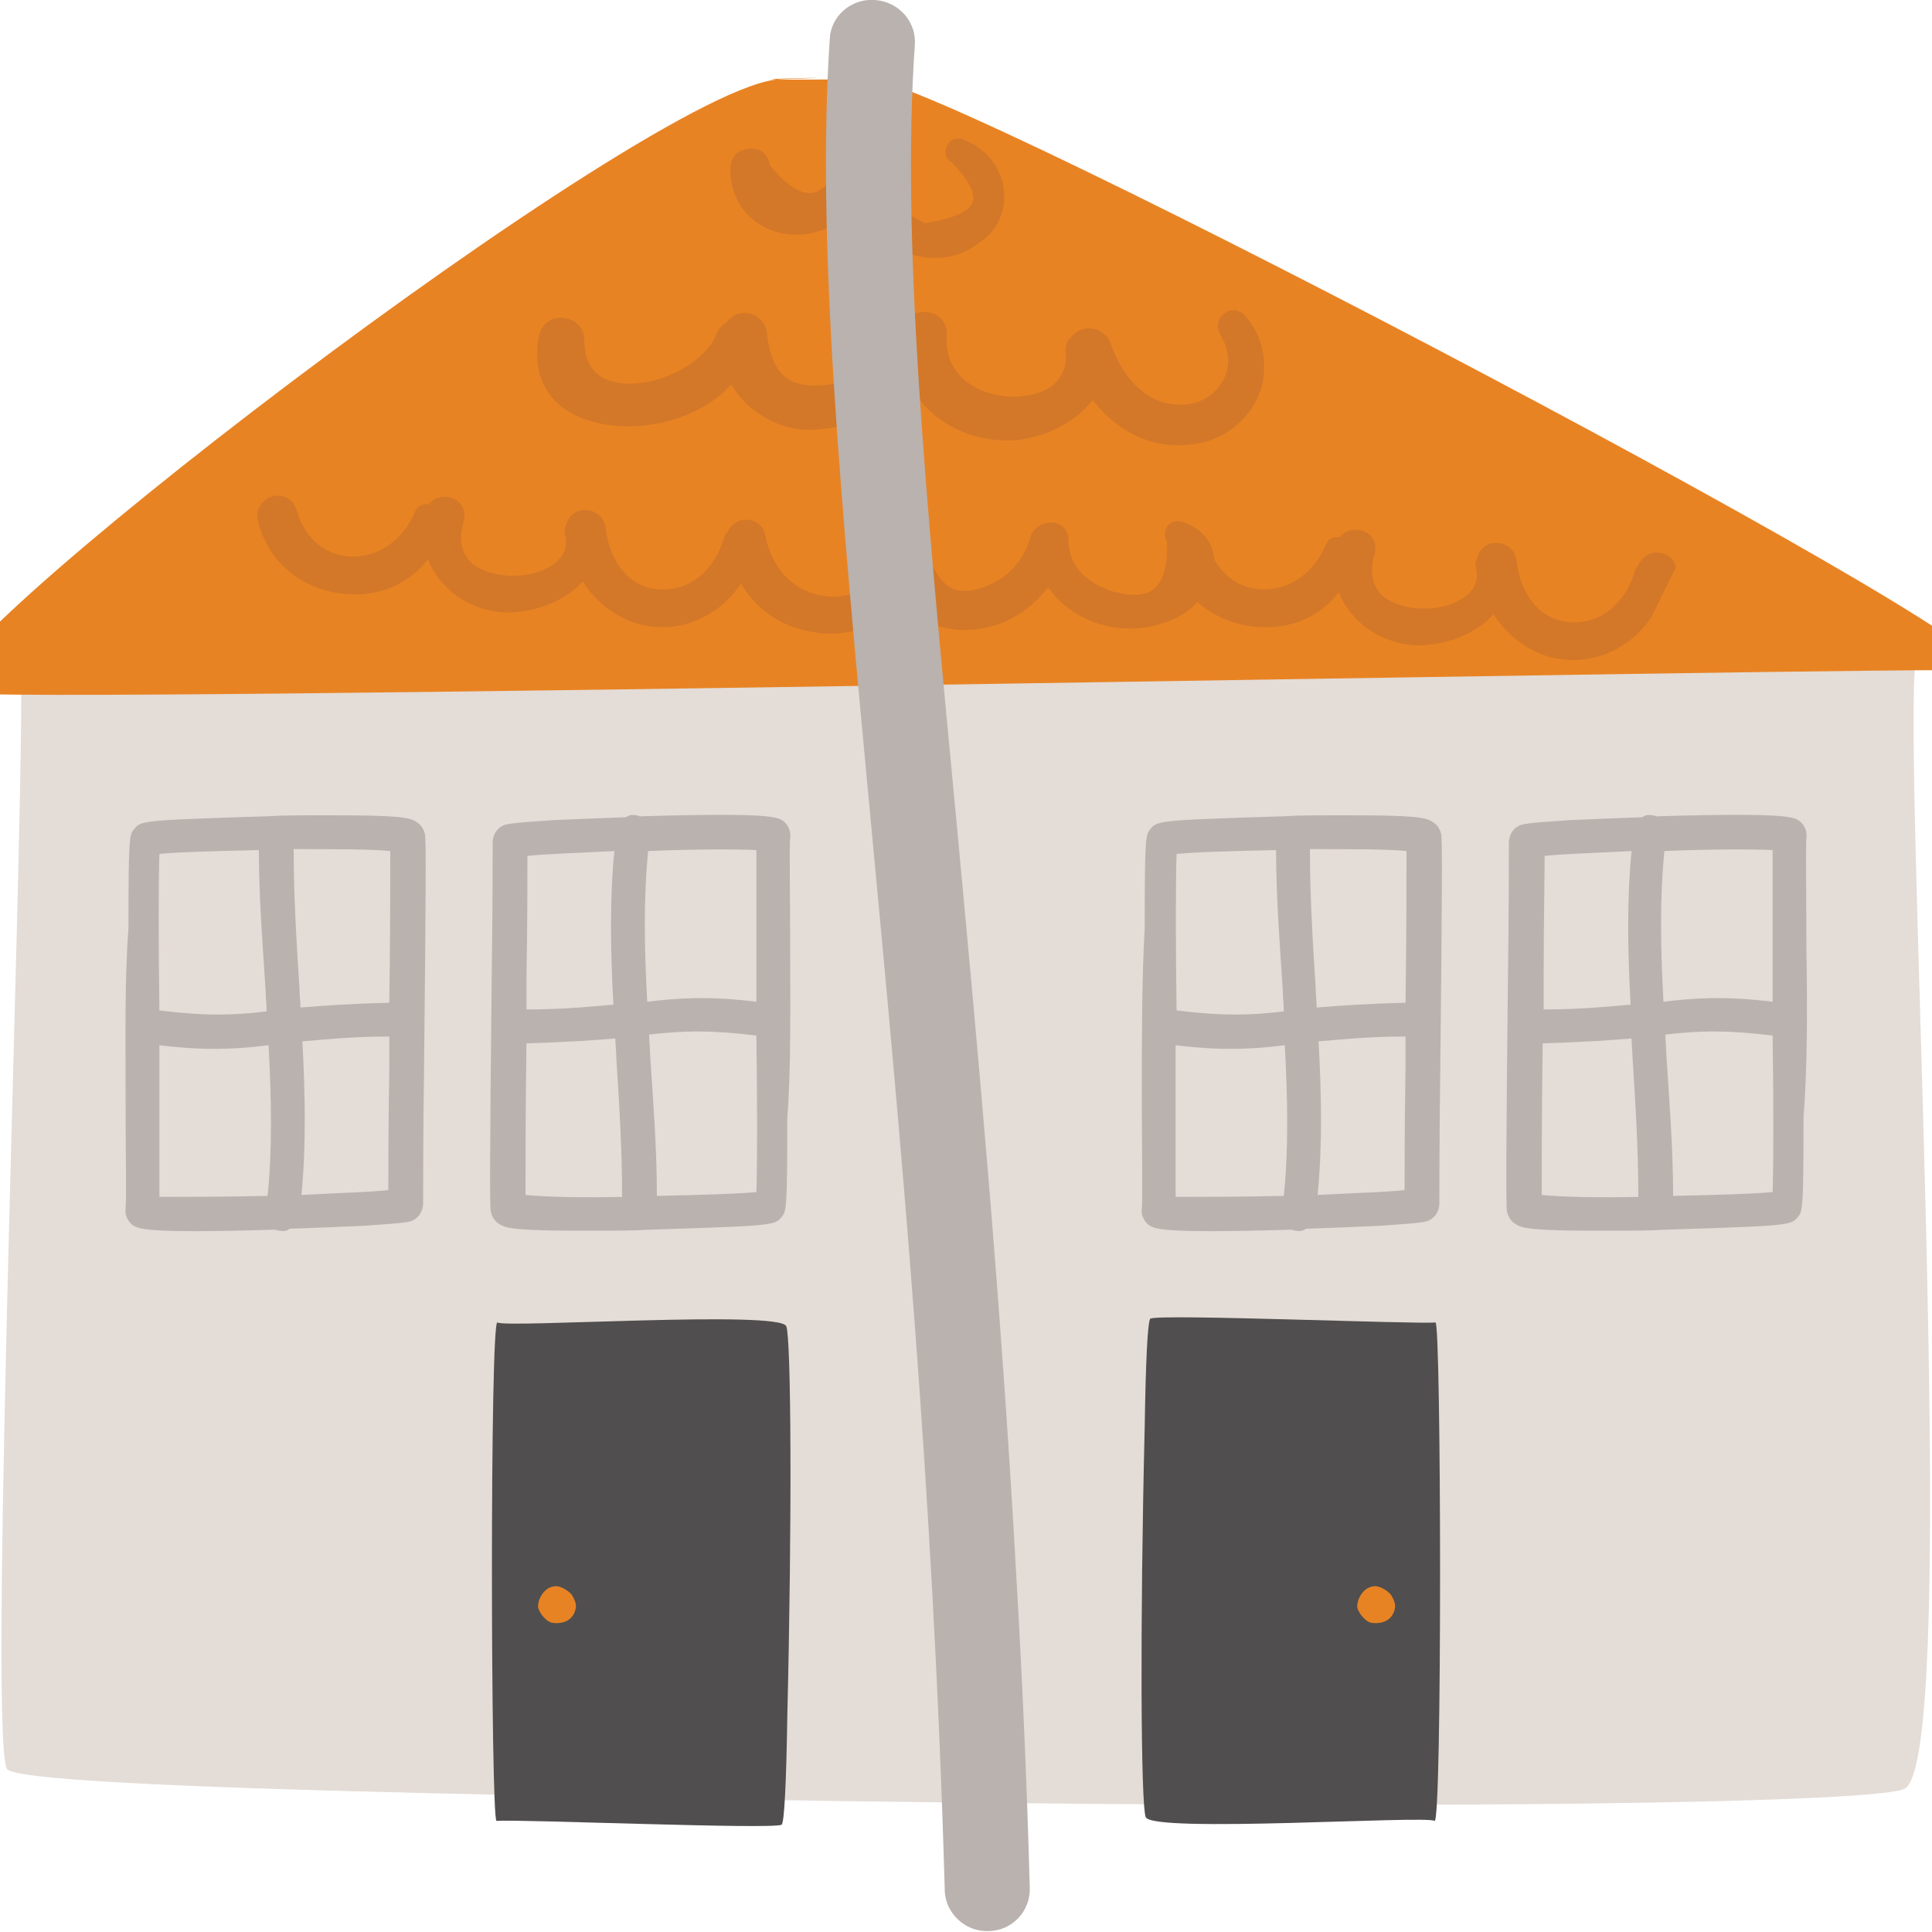 <?xml version="1.0" encoding="UTF-8"?>
<!-- Generator: Adobe Illustrator 28.2.0, SVG Export Plug-In . SVG Version: 6.00 Build 0)  -->
<svg xmlns="http://www.w3.org/2000/svg" xmlns:xlink="http://www.w3.org/1999/xlink" version="1.1" id="Layer_1" x="0px" y="0px" viewBox="0 0 200 200" style="enable-background:new 0 0 200 200;" xml:space="preserve">
<style type="text/css">
	.st0{fill:#E4DCD6;}
	.st1{fill:#E88324;}
	.st2{fill:#D37828;}
	.st3{fill:#B9B2AF;}
	.st4{fill:#504E4E;}
</style>
<g>
	<g>
		<path class="st0" d="M2.1,67.4c0.8,8-3.4,111.3-1.4,115.7c0.5,1.1,17.4,1.9,42.7,2.5c78,1.9,148.9,1.5,153.7-0.4    c6.3-2.5-0.7-114.3,1.4-117.5C200.7,64.5,1.9,64.9,2.1,67.4z"></path>
	</g>
	<path class="st1" d="M90.1,8.2c-24.2,0.2,3.9-0.4-9.3,0S-12.7,70.4-5,71.7c7.7,1.2,200-2.7,209.9-2.3C214.8,69.8,97.7,8.2,90.1,8.2   z"></path>
	<g>
		<path class="st2" d="M125.7,57.8c-0.2-1.8-1.4-3.2-3.4-3.8c-0.7-0.2-1.3,0.1-1.6,0.7c-0.2,0.5-0.1,1,0.1,1.4    c0.1,2.5-0.4,4.1-1.4,4.9c-0.9,0.7-2.5,0.8-4.6,0.1c-2.8-1.1-4.2-2.8-4.2-5.3l0-0.1c-0.1-0.9-0.7-1.5-1.6-1.6    c-1-0.1-2,0.5-2.3,1.4l0,0c-0.6,2.1-1.8,3.7-3.6,4.7c-1.7,0.9-3.2,1.2-4.3,0.8c-1.1-0.4-2-1.6-2.7-3.4c-0.1-1-0.8-1.8-1.9-1.8    c-1,0-2.1,0.6-2.1,1.9c0,0.3,0,0.6,0,0.9c-1.8,2.5-4.5,3.6-7.3,3c-2.9-0.6-5-3-5.6-6.3c-0.2-0.9-1-1.5-2-1.5    c-0.9,0-1.6,0.6-1.9,1.3c-0.2,0.2-0.3,0.4-0.4,0.7c-0.8,2.8-3.2,5.5-6.8,5.2c-3.5-0.3-5.1-3.6-5.4-6.3c-0.1-1.2-1.1-1.9-2.1-1.9    c0,0,0,0-0.1,0c-1,0-1.7,0.7-1.9,1.6c-0.2,0.3-0.2,0.6-0.1,1c0.3,1.3-0.2,2.4-1.5,3.2c-2.2,1.4-5.9,1.3-7.9-0.1    c-1.3-1-1.7-2.5-1.1-4.5c0.3-1.1-0.2-2.2-1.4-2.5c-0.8-0.2-1.7,0-2.2,0.7c-0.2,0-0.3,0-0.5,0c-0.5,0.1-0.8,0.4-1,0.9    c-1.3,3-4,4.7-6.8,4.5c-2.6-0.2-4.6-2-5.4-4.8l0,0c-0.4-1.3-1.6-1.7-2.5-1.4c-1.1,0.3-1.8,1.4-1.5,2.5c1,4.3,4.6,7.2,9.1,7.6    c3.5,0.3,6.6-1.1,8.5-3.6c1.2,3.1,4.3,5.3,7.9,5.5c2.7,0.1,6.2-1,8.1-3.2c1.7,2.6,4.5,4.5,7.5,4.7c3.5,0.3,7-1.5,8.9-4.5    c1.6,2.8,4.5,4.7,7.9,5.1c0.5,0.1,1,0.1,1.4,0.1c2.9,0,5.6-1.2,7.5-3.2c1.5,1.9,4.2,3,7,2.8c3.2-0.2,6-1.8,8-4.4    c2.9,4.1,8.6,5.5,13.4,3.1C124.3,62.7,125.9,60.1,125.7,57.8z"></path>
		<path class="st2" d="M173.5,58.7c-0.2-0.9-1-1.5-2-1.5c-0.9,0-1.6,0.6-1.9,1.3c-0.2,0.2-0.3,0.4-0.4,0.7c-0.8,2.8-3.2,5.5-6.8,5.2    c-3.5-0.3-5.1-3.6-5.4-6.3c-0.1-1.2-1.1-1.9-2.1-1.9c0,0,0,0-0.1,0c-1,0-1.7,0.7-1.9,1.6c-0.2,0.3-0.2,0.6-0.1,1    c0.3,1.3-0.2,2.4-1.5,3.2c-2.2,1.4-5.9,1.3-7.9-0.1c-1.3-1-1.7-2.5-1.1-4.5c0.3-1.1-0.2-2.2-1.4-2.5c-0.8-0.2-1.7,0-2.2,0.7    c-0.2,0-0.3,0-0.5,0c-0.5,0.1-0.8,0.4-1,0.9c-1.3,3-4,4.7-6.8,4.5c-2.6-0.2-4.6-2-5.4-4.8l0,0c-0.4-1.3-1.6-1.7-2.5-1.4    c-1.1,0.3-1.8,1.4-1.5,2.5c1,4.3,4.6,7.2,9.1,7.6c3.5,0.3,6.6-1.1,8.5-3.6c1.2,3.1,4.3,5.3,7.9,5.5c2.7,0.1,6.2-1,8.1-3.2    c1.7,2.6,4.5,4.5,7.5,4.7c3.5,0.3,7-1.5,8.9-4.5"></path>
	</g>
	<path class="st2" d="M128.8,32.6c-0.6-0.6-1.5-0.7-2.1-0.1c-0.7,0.5-0.8,1.4-0.4,2.1c1,1.6,1.1,3.3,0.3,4.8   c-0.9,1.6-2.5,2.5-4.4,2.5c-3.8,0-6.2-3.3-7.2-6.3c-0.3-0.9-1.1-1.5-2-1.6c-0.9-0.1-1.7,0.3-2.2,1c-0.4,0.3-0.5,0.8-0.5,1.4   c0.2,1.6-0.4,2.8-1.6,3.7c-2.1,1.3-5.5,1.3-7.9-0.1c-1.4-0.8-3-2.4-2.8-5.3c0.1-1.3-0.8-2.3-2.1-2.4c-0.8-0.1-1.8,0.3-2.3,1   c-0.3,0-0.6,0-0.9,0.1c-0.8,0.3-1.3,1-1.2,1.9c0.1,0.9-0.2,1.7-0.9,2.4c-1.5,1.6-4.5,2.3-6.6,2.2c-2.8-0.1-4.2-1.7-4.6-5.4   c-0.1-1.1-1-2-2.1-2.1c-0.9-0.1-1.6,0.3-2.1,1c-0.4,0.2-0.8,0.6-1,1.1c-1.2,3.2-6.5,5.8-10.3,5.1c-2.3-0.4-3.4-1.9-3.4-4.4   c0-1.2-0.9-2.2-2.2-2.3c-1.2-0.1-2.2,0.6-2.5,1.8l0,0c-0.8,4,0.8,7.2,4.5,8.6c4.5,1.8,11.6,0.7,15.4-3.5c1.6,2.8,5,4.8,8.3,4.7   c3.1-0.1,8-1.4,10.3-4.5c1.8,3.4,5.7,5.6,10,5.6c3.1,0,6.9-1.6,8.8-4.2c2,2.6,5.1,4.7,8.8,4.7c0.9,0,1.9-0.1,3-0.4   c2.8-0.8,5.1-3.1,5.8-6C131.2,37.1,130.6,34.5,128.8,32.6z"></path>
	<path class="st2" d="M103.9,19.5c-0.3-2.3-2-4.3-4.3-5.1c-0.7-0.2-1.4,0.1-1.6,0.8c-0.3,0.6-0.1,1.3,0.5,1.6   c1.7,1.7,2.5,3.2,2.2,4.1c-0.2,0.6-1.1,1.6-5,2.2c-0.9-0.5-1.8-1-2.7-1.5c-1.1-1-1.8-2.3-2.4-3.8c-0.2-0.6-0.8-0.9-1.4-1   c-0.7-0.1-1.3,0.1-1.7,0.6l0,0c-0.5,0.7-1,1.2-1.6,1.6L85.7,19c-0.7,0.7-1.3,1-2,1c-1.1-0.1-2.5-1-4-2.9c-0.1-0.6-0.4-1.1-0.8-1.4   c-0.6-0.4-1.5-0.4-2.2-0.1c-0.7,0.3-1,1-1.1,1.7l0,0c-0.1,3.5,2.1,6.3,5.6,6.9c2.5,0.4,5-0.4,7.3-2.5c1.9,2.6,4.4,4.5,7,4.9   c0.5,0.1,0.9,0.1,1.4,0.1c1.6,0,3.1-0.5,4.5-1.6C103.3,23.9,104.2,21.7,103.9,19.5z"></path>
	<g>
		<path class="st3" d="M105.2,163c0.6,10.4,1.1,21.2,1.4,32.4c0.1,2.4-1.8,4.5-4.3,4.5c-2.4,0.1-4.5-1.9-4.5-4.3    c-1.2-42-4.6-78.1-7.6-110c-3.2-34-5.7-60.8-4.3-81.6C86,1.7,88.1-0.2,90.6,0s4.3,2.3,4.1,4.7c-1.4,20.1,1.1,46.6,4.3,80.2    C101.2,108.4,103.6,134.2,105.2,163z"></path>
	</g>
	<g>
		<path class="st4" d="M148.6,136.9c-2,0.2-28.4-0.9-29.5-0.4c-0.3,0.1-0.5,4.6-0.6,11.2c-0.5,20.5-0.4,39.1,0.1,40.4    c0.6,1.7,29.1-0.2,29.9,0.4S149.2,136.8,148.6,136.9z"></path>
	</g>
	<path class="st1" d="M144,165.1c-0.5-0.6-1.3-0.9-1.6-0.9c-0.5,0-0.9,0.2-1.2,0.5c-0.4,0.4-0.7,1-0.7,1.6c0,0.5,0.8,1.6,1.5,1.7   c0.7,0.1,2.1,0,2.4-1.5C144.5,166.1,144.3,165.6,144,165.1z"></path>
	<g>
		<path class="st4" d="M51.4,188.5c2-0.2,28.4,0.9,29.5,0.4c0.3-0.1,0.5-4.6,0.6-11.2c0.5-20.5,0.4-39.1-0.1-40.4    c-0.6-1.7-29.1,0.2-29.9-0.4S50.8,188.5,51.4,188.5z"></path>
	</g>
	<path class="st1" d="M59.2,165.1c-0.5-0.6-1.3-0.9-1.6-0.9c-0.5,0-0.9,0.2-1.2,0.5c-0.4,0.4-0.7,1-0.7,1.6c0,0.5,0.8,1.6,1.5,1.7   c0.7,0.1,2.1,0,2.4-1.5C59.7,166.1,59.5,165.6,59.2,165.1z"></path>
	<path class="st3" d="M118.2,113.3c0,5.4,0.1,11.1,0,11.8c-0.1,0.6,0.2,1.3,0.7,1.7c0.6,0.4,1.1,0.9,14.6,0.5c0.1,0,0.2,0,0.3,0   c0.1,0.1,0.3,0.1,0.4,0.1c0.4,0.1,0.7,0,1-0.2c2.8-0.1,5.4-0.2,7.5-0.3c4.6-0.3,4.9-0.4,5.3-0.6c0.6-0.3,1-1,1-1.7   c0-0.7,0-7.3,0.1-14.2c0.2-18.7,0.2-23.4,0.1-24c-0.1-0.4-0.3-1.2-1.5-1.6c-1.3-0.4-5.3-0.4-9-0.4c-2.2,0-4.4,0-5.8,0.1   c-3.2,0.1-6.3,0.2-8.6,0.3c-4.4,0.2-4.7,0.4-5.2,1c-0.5,0.6-0.6,0.7-0.6,10.3C118.2,101.2,118.2,107.6,118.2,113.3z M121.7,123.9   c0-1.6,0-4.6,0-10.6c0-1.6,0-3.3,0-5.1c4.9,0.6,8,0.4,11.3,0c0.3,5.5,0.4,10.7-0.1,15.6C128.3,123.9,123.9,123.9,121.7,123.9z    M145.4,123.2c-1.8,0.2-5.2,0.3-9,0.5c0.5-5,0.4-10.4,0.1-15.9c2.4-0.2,5.2-0.5,9-0.5c0,1.1,0,2.2,0,3.2   C145.4,116.6,145.4,121,145.4,123.2z M145.6,88.1c0,2.7,0,9.2-0.1,15.7c-3.9,0.1-6.8,0.3-9.2,0.5c0-0.7-0.1-1.3-0.1-2   c-0.3-4.7-0.6-9.5-0.6-14.4C139.8,87.9,143.7,87.9,145.6,88.1z M121.8,88.4c1.9-0.2,6-0.3,10.3-0.4c0,5,0.4,9.9,0.7,14.6   c0,0.7,0.1,1.4,0.1,2.1c-3.4,0.4-6.2,0.5-11.1-0.1C121.7,98,121.7,91.1,121.8,88.4z M118.2,125.1c0-0.1,0-0.1,0-0.1   C118.3,125,118.2,125,118.2,125.1z"></path>
	<path class="st3" d="M187,98.5c0-5.4-0.1-11.1,0-11.8c0.1-0.6-0.2-1.3-0.7-1.7c-0.6-0.4-1.1-0.9-14.6-0.5c-0.1,0-0.2,0-0.3,0   c-0.1-0.1-0.3-0.1-0.4-0.1c-0.4-0.1-0.7,0-1,0.2c-2.8,0.1-5.4,0.2-7.5,0.3c-4.6,0.3-4.9,0.4-5.3,0.6c-0.6,0.3-1,1-1,1.7   c0,0.7,0,7.3-0.1,14.2c-0.2,18.7-0.2,23.4-0.1,24c0.1,0.4,0.3,1.2,1.5,1.6c1.3,0.4,5.3,0.4,9,0.4c2.2,0,4.4,0,5.8-0.1   c3.2-0.1,6.3-0.2,8.6-0.3c4.4-0.2,4.7-0.4,5.2-1c0.5-0.6,0.6-0.7,0.6-10.3C187.1,110.6,187.1,104.2,187,98.5z M183.5,88   c0,1.6,0,4.6,0,10.6c0,1.6,0,3.3,0,5.1c-4.9-0.6-8-0.4-11.3,0c-0.3-5.5-0.4-10.7,0.1-15.6C176.9,87.9,181.4,87.9,183.5,88z    M159.9,88.6c1.8-0.2,5.2-0.3,9-0.5c-0.5,5-0.4,10.4-0.1,15.9c-2.4,0.2-5.2,0.5-9,0.5c0-1.1,0-2.2,0-3.2   C159.8,95.2,159.9,90.8,159.9,88.6z M159.6,123.7c0-2.7,0-9.2,0.1-15.7c3.9-0.1,6.8-0.3,9.2-0.5c0,0.7,0.1,1.3,0.1,2   c0.3,4.7,0.6,9.5,0.6,14.4C165.5,124,161.5,123.9,159.6,123.7z M183.5,123.4c-1.9,0.2-6,0.3-10.3,0.4c0-5-0.4-9.9-0.7-14.6   c0-0.7-0.1-1.4-0.1-2.1c3.4-0.4,6.2-0.5,11.1,0.1C183.6,113.9,183.6,120.7,183.5,123.4z M187,86.7c0,0.1,0,0.1,0,0.1   C187,86.8,187,86.8,187,86.7z"></path>
	<path class="st3" d="M13,113.3c0,5.4,0.1,11.1,0,11.8c-0.1,0.6,0.2,1.3,0.7,1.7c0.6,0.4,1.1,0.9,14.6,0.5c0.1,0,0.2,0,0.3,0   c0.1,0.1,0.3,0.1,0.4,0.1c0.4,0.1,0.7,0,1-0.2c2.8-0.1,5.4-0.2,7.5-0.3c4.6-0.3,4.9-0.4,5.3-0.6c0.6-0.3,1-1,1-1.7   c0-0.7,0-7.3,0.1-14.2c0.2-18.7,0.2-23.4,0.1-24c-0.1-0.4-0.3-1.2-1.5-1.6c-1.3-0.4-5.3-0.4-9-0.4c-2.2,0-4.4,0-5.8,0.1   c-3.2,0.1-6.3,0.2-8.6,0.3c-4.4,0.2-4.7,0.4-5.2,1c-0.5,0.6-0.6,0.7-0.6,10.3C12.9,101.2,13,107.6,13,113.3z M16.5,123.9   c0-1.6,0-4.6,0-10.6c0-1.6,0-3.3,0-5.1c4.9,0.6,8,0.4,11.3,0c0.3,5.5,0.4,10.7-0.1,15.6C23.1,123.9,18.7,123.9,16.5,123.9z    M40.2,123.2c-1.8,0.2-5.2,0.3-9,0.5c0.5-5,0.4-10.4,0.1-15.9c2.4-0.2,5.2-0.5,9-0.5c0,1.1,0,2.2,0,3.2   C40.2,116.6,40.2,121,40.2,123.2z M40.4,88.1c0,2.7,0,9.2-0.1,15.7c-3.9,0.1-6.8,0.3-9.2,0.5c0-0.7-0.1-1.3-0.1-2   c-0.3-4.7-0.6-9.5-0.6-14.4C34.5,87.9,38.5,87.9,40.4,88.1z M16.5,88.4c1.9-0.2,6-0.3,10.3-0.4c0,5,0.4,9.9,0.7,14.6   c0,0.7,0.1,1.4,0.1,2.1c-3.4,0.4-6.2,0.5-11.1-0.1C16.4,98,16.4,91.1,16.5,88.4z M13,125.1c0-0.1,0-0.1,0-0.1   C13,125,13,125,13,125.1z"></path>
	<path class="st3" d="M81.8,98.5c0-5.4-0.1-11.1,0-11.8c0.1-0.6-0.2-1.3-0.7-1.7c-0.6-0.4-1.1-0.9-14.6-0.5c-0.1,0-0.2,0-0.3,0   c-0.1-0.1-0.3-0.1-0.4-0.1c-0.4-0.1-0.7,0-1,0.2c-2.8,0.1-5.4,0.2-7.5,0.3c-4.6,0.3-4.9,0.4-5.3,0.6c-0.6,0.3-1,1-1,1.7   c0,0.7,0,7.3-0.1,14.2c-0.2,18.7-0.2,23.4-0.1,24c0.1,0.4,0.3,1.2,1.5,1.6c1.3,0.4,5.3,0.4,9,0.4c2.2,0,4.4,0,5.8-0.1   c3.2-0.1,6.3-0.2,8.6-0.3c4.4-0.2,4.7-0.4,5.2-1c0.5-0.6,0.6-0.7,0.6-10.3C81.9,110.6,81.8,104.2,81.8,98.5z M78.3,88   c0,1.6,0,4.6,0,10.6c0,1.6,0,3.3,0,5.1c-4.9-0.6-8-0.4-11.3,0c-0.3-5.5-0.4-10.7,0.1-15.6C71.7,87.9,76.2,87.9,78.3,88z M54.6,88.6   c1.8-0.2,5.2-0.3,9-0.5c-0.5,5-0.4,10.4-0.1,15.9c-2.4,0.2-5.2,0.5-9,0.5c0-1.1,0-2.2,0-3.2C54.6,95.2,54.6,90.8,54.6,88.6z    M54.4,123.7c0-2.7,0-9.2,0.1-15.7c3.9-0.1,6.8-0.3,9.2-0.5c0,0.7,0.1,1.3,0.1,2c0.3,4.7,0.6,9.5,0.6,14.4   C60.3,124,56.3,123.9,54.4,123.7z M78.3,123.4c-1.9,0.2-6,0.3-10.3,0.4c0-5-0.4-9.9-0.7-14.6c0-0.7-0.1-1.4-0.1-2.1   c3.4-0.4,6.2-0.5,11.1,0.1C78.4,113.9,78.4,120.7,78.3,123.4z M81.8,86.7c0,0.1,0,0.1,0,0.1C81.8,86.8,81.8,86.8,81.8,86.7z"></path>
</g>
</svg>
